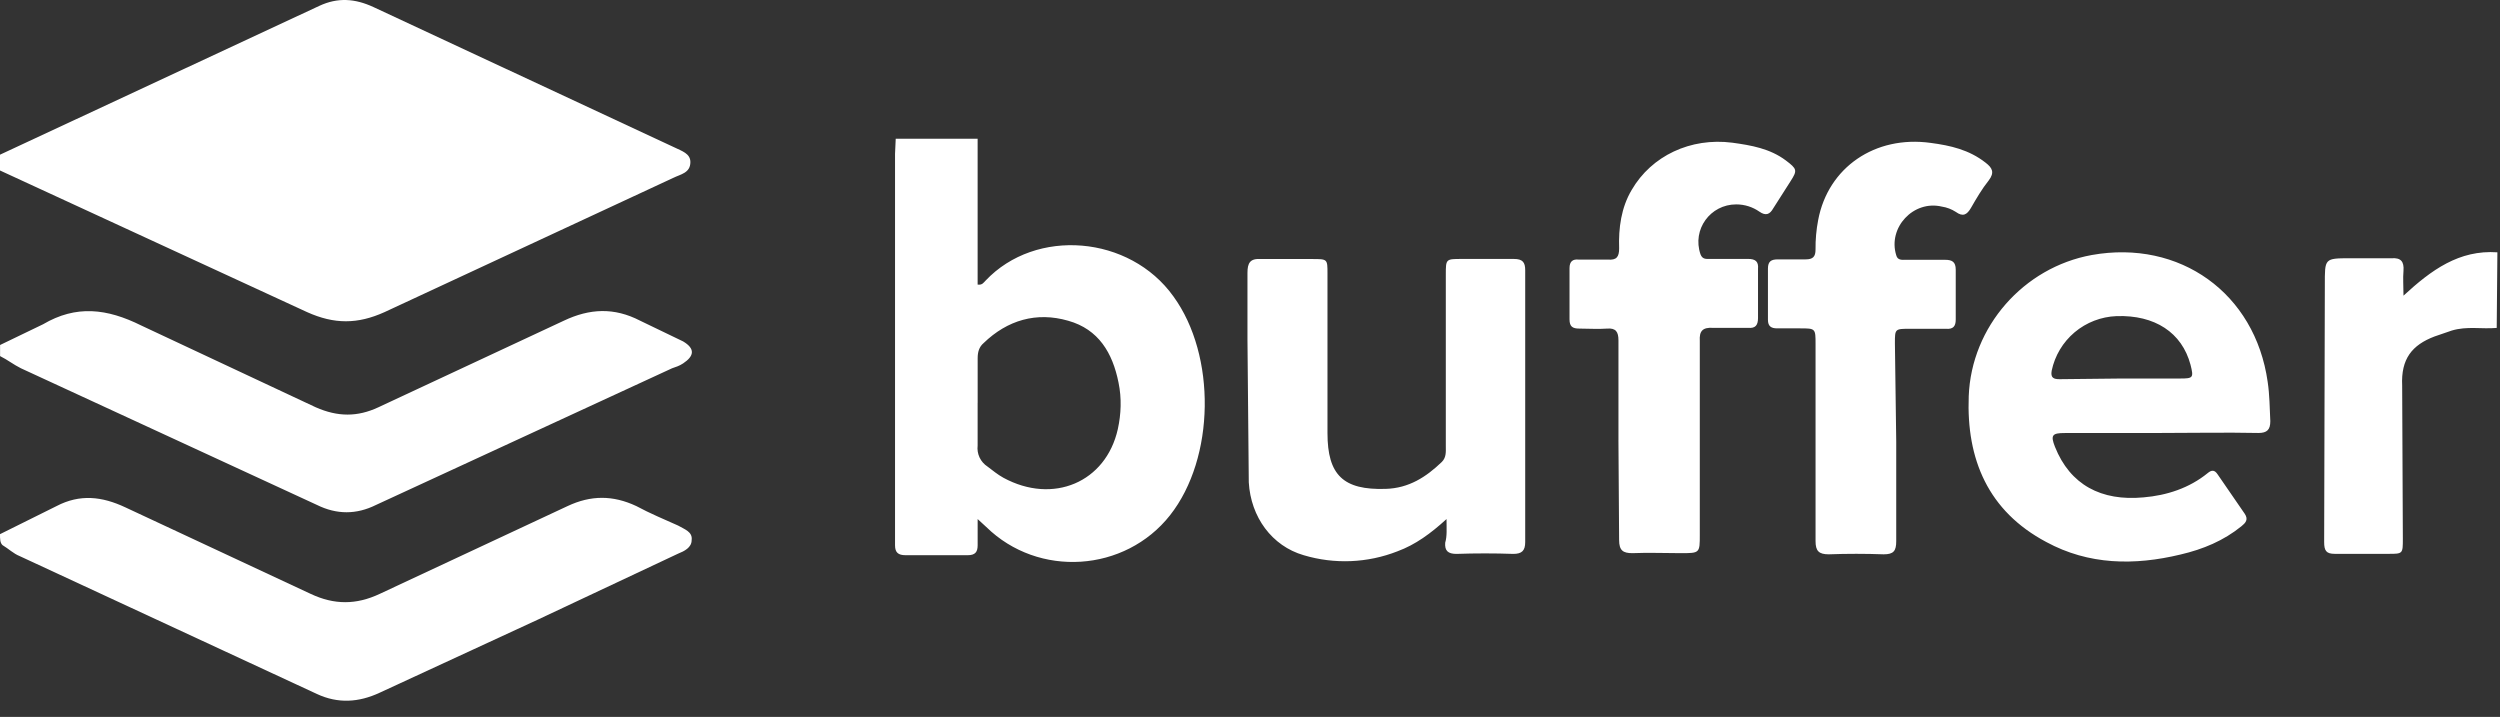 <?xml version="1.0" encoding="utf-8"?>
<svg xmlns="http://www.w3.org/2000/svg" fill="none" height="100%" overflow="visible" preserveAspectRatio="none" style="display: block;" viewBox="0 0 136 39" width="100%">
<rect x="0" y="0" width="136" height="39" fill="#333333" stroke="none"/>
<path d="M0 8.415L17.375 0.317C18.377 -0.148 19.312 -0.081 20.315 0.384L36.688 8.018C37.089 8.215 37.557 8.351 37.557 8.815C37.557 9.413 37.023 9.478 36.622 9.678L20.917 16.98C19.447 17.643 18.185 17.643 16.708 16.98L0 9.274V8.41V8.415ZM0 29.059L3.074 27.532C4.345 26.868 5.545 27.002 6.817 27.599L16.908 32.31C18.178 32.908 19.379 32.908 20.65 32.31L30.875 27.531C32.145 26.933 33.346 26.933 34.618 27.531C35.353 27.929 36.155 28.261 36.89 28.591C37.225 28.789 37.692 28.924 37.625 29.388C37.625 29.787 37.224 29.986 36.89 30.118L29.271 33.702L20.65 37.686C19.514 38.216 18.378 38.284 17.242 37.753L1.069 30.251C0.734 30.118 0.467 29.853 0.134 29.653C3.42292e-07 29.52 0 29.32 0 29.055V29.059ZM0 18.77L2.339 17.642C4.143 16.581 5.816 16.779 7.686 17.708L17.176 22.156C18.38 22.686 19.448 22.686 20.584 22.156L30.675 17.445C32.078 16.781 33.407 16.714 34.822 17.445L37.162 18.573C37.83 18.971 37.764 19.37 37.162 19.769C36.963 19.902 36.761 19.967 36.56 20.035L20.455 27.469C19.387 27.999 18.317 27.999 17.244 27.469L1.14 20.035C0.739 19.837 0.405 19.57 0.004 19.371V18.773L0 18.77ZM53.183 7.547V15.481C53.435 15.518 53.506 15.374 53.615 15.266C56.349 12.372 61.458 12.8 63.834 16.124C66.172 19.34 66.1 24.917 63.654 28.025C61.208 31.133 56.495 31.454 53.652 28.667L53.184 28.237V29.668C53.184 30.038 53.04 30.203 52.645 30.203H49.264C48.867 30.203 48.69 30.06 48.69 29.668V8.368L48.727 7.547H53.197H53.183ZM53.183 21.915V24.239C53.157 24.46 53.193 24.685 53.288 24.887C53.384 25.089 53.534 25.261 53.722 25.382C54.01 25.597 54.261 25.811 54.585 25.99C57.283 27.456 60.16 26.241 60.809 23.346C60.989 22.525 61.025 21.666 60.847 20.809C60.524 19.201 59.766 17.914 58.112 17.449C56.387 16.949 54.802 17.412 53.508 18.664C53.256 18.879 53.185 19.165 53.185 19.486V21.915H53.183ZM135.822 17.839C134.995 17.911 134.203 17.732 133.376 17.982L132.441 18.303C131.218 18.768 130.606 19.518 130.678 20.983L130.715 29.308C130.715 30.129 130.715 30.129 129.923 30.129H127.009C126.541 30.129 126.434 29.951 126.434 29.488L126.471 15.514C126.471 14.049 126.434 14.049 127.874 14.049H130.104C130.608 14.012 130.787 14.228 130.75 14.727C130.713 15.157 130.75 15.549 130.75 16.084C132.261 14.691 133.772 13.583 135.858 13.726L135.821 17.835L135.822 17.839ZM117.509 23.557H112.329C111.646 23.557 111.536 23.664 111.79 24.307C112.617 26.379 114.308 27.273 116.611 27.057C117.87 26.95 119.094 26.556 120.1 25.735C120.316 25.556 120.473 25.556 120.639 25.806L122.114 27.95C122.33 28.271 122.151 28.451 121.934 28.628C120.963 29.415 119.848 29.879 118.624 30.165C116.106 30.773 113.624 30.736 111.32 29.487C108.154 27.807 106.967 24.985 107.099 21.553C107.243 17.766 110.085 14.547 113.791 13.873C118.577 13.016 122.678 15.945 123.361 20.77C123.469 21.485 123.469 22.2 123.505 22.913C123.505 23.378 123.325 23.554 122.859 23.554C121.059 23.517 119.296 23.554 117.499 23.554L117.509 23.557ZM115.423 20.591H118.589C119.309 20.591 119.344 20.554 119.164 19.841C118.696 18.09 117.221 17.125 115.135 17.197C114.299 17.23 113.498 17.54 112.859 18.077C112.221 18.615 111.782 19.349 111.612 20.163C111.54 20.557 111.72 20.628 112.044 20.628L115.427 20.591H115.423ZM78.691 28.237C77.828 29.024 76.999 29.631 76.028 29.989C74.399 30.63 72.599 30.706 70.92 30.203C69.194 29.703 68.042 28.131 67.934 26.239L67.862 18.484V14.841C67.862 14.306 68.006 14.054 68.582 14.091H71.388C72.215 14.091 72.215 14.091 72.215 14.878V23.561C72.215 25.847 73.078 26.669 75.382 26.595C76.641 26.558 77.577 25.953 78.436 25.129C78.688 24.879 78.652 24.558 78.652 24.272V14.944C78.652 14.087 78.652 14.087 79.515 14.087H82.359C82.827 14.087 82.971 14.266 82.971 14.695V29.491C82.971 29.955 82.791 30.132 82.325 30.132C81.294 30.096 80.262 30.096 79.231 30.132C78.763 30.132 78.585 29.953 78.619 29.524C78.727 29.154 78.691 28.774 78.691 28.237ZM103.155 24.044V29.44C103.155 29.975 103.011 30.155 102.472 30.155C101.477 30.119 100.481 30.119 99.486 30.155C98.947 30.155 98.766 29.976 98.766 29.44V18.72C98.766 17.863 98.766 17.863 97.903 17.863H96.68C96.357 17.863 96.176 17.755 96.176 17.398V14.61C96.176 14.216 96.356 14.11 96.715 14.11H98.226C98.623 14.11 98.765 13.966 98.765 13.574C98.759 13.035 98.807 12.496 98.909 11.966C99.448 9.107 102.003 7.356 105.025 7.773C106.105 7.916 107.111 8.143 108.011 8.846C108.384 9.132 108.515 9.381 108.191 9.81C107.819 10.275 107.508 10.809 107.22 11.311C107.004 11.681 106.788 11.812 106.393 11.526C106.165 11.379 105.908 11.281 105.639 11.24C104.091 10.87 102.688 12.383 103.155 13.884C103.227 14.17 103.478 14.134 103.659 14.134H105.817C106.19 14.134 106.392 14.242 106.392 14.669V17.385C106.392 17.755 106.248 17.921 105.853 17.886H103.91C103.083 17.886 103.083 17.886 103.083 18.673L103.155 24.03V24.044ZM88.044 23.937V18.516C88.044 18.051 87.9 17.838 87.432 17.875C86.928 17.912 86.426 17.875 85.921 17.875C85.548 17.875 85.382 17.768 85.382 17.374V14.587C85.382 14.217 85.562 14.086 85.886 14.122H87.469C87.937 14.159 88.081 13.979 88.081 13.514C88.044 12.406 88.189 11.299 88.764 10.332C89.844 8.474 91.968 7.473 94.233 7.762C95.276 7.905 96.284 8.082 97.147 8.726C97.759 9.191 97.792 9.261 97.399 9.869L96.464 11.335C96.284 11.655 96.067 11.764 95.709 11.513C95.351 11.263 94.917 11.119 94.45 11.119C93.047 11.119 92.041 12.475 92.507 13.835C92.615 14.121 92.829 14.085 93.011 14.085H95.097C95.494 14.085 95.672 14.228 95.636 14.62V17.3C95.636 17.695 95.492 17.871 95.097 17.835H93.19C92.615 17.799 92.435 18.014 92.469 18.551V29.093C92.469 30.092 92.469 30.092 91.426 30.092C90.563 30.092 89.663 30.055 88.8 30.092C88.296 30.092 88.08 29.949 88.08 29.377L88.043 23.945L88.044 23.937Z" fill="white" id="Vector"/>
</svg>